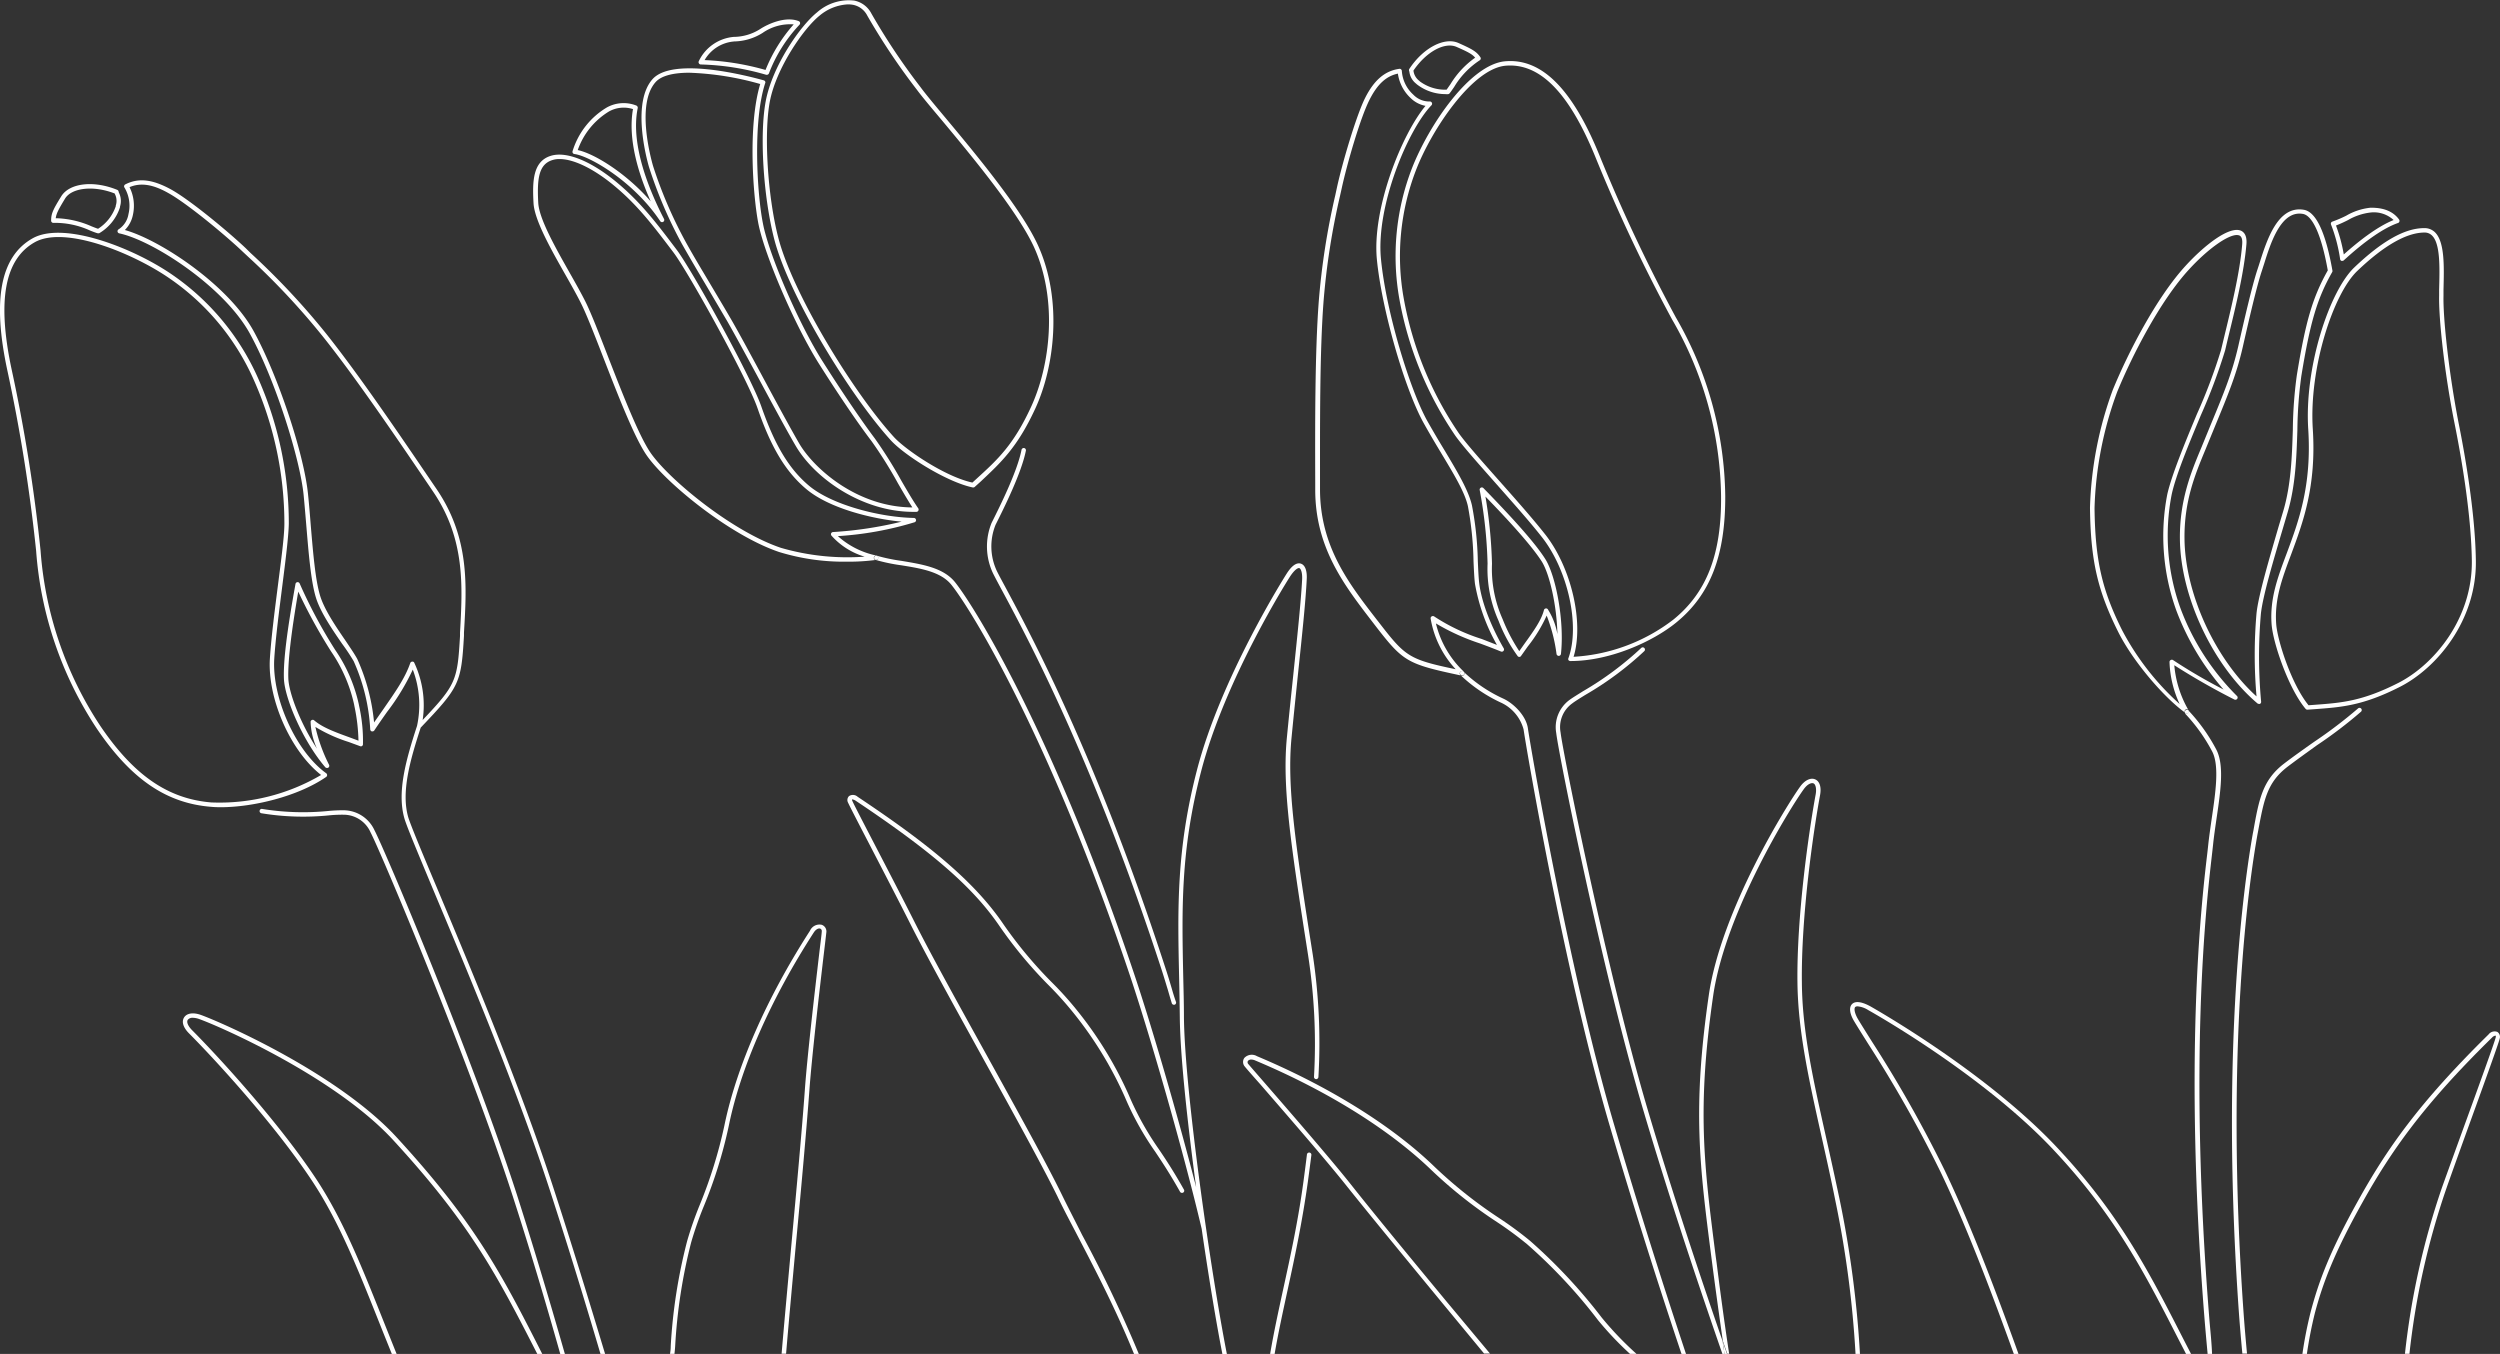 <?xml version="1.0" encoding="UTF-8"?> <svg xmlns="http://www.w3.org/2000/svg" id="Слой_1" data-name="Слой 1" viewBox="0 0 423.46 229.34"><rect x="0" y="0" width="423.46" height="229.34" fill="#333333" stroke="none"/> <defs> <style>.cls-1{fill:#fff;}</style> </defs> <path class="cls-1" d="M261.75,375.18c3.24-7,4.66-18.28.51-27.54-2.79-6.22-10.67-15.66-15.89-21.91-1.73-2.07-3.23-3.87-4.06-5A109.81,109.81,0,0,1,234,308.28a4.2,4.2,0,0,0-2.91-2.21,8.09,8.09,0,0,0-6.31,2c-2.87,2.3-7.56,9.1-8.68,15-1.07,5.6-.44,16.06,1.41,23.32,2.43,9.55,12.8,26.49,19.76,34.15,2.26,2.49,9.39,7.06,13.9,8h.08a.35.35,0,0,0,.25-.1l1-.9C255.94,384.3,258.7,381.78,261.75,375.18Zm-9.81,11.76-.84.77c-4.66-1-11.39-5.61-13.31-7.73-6.91-7.59-17.19-24.38-19.59-33.83-1.8-7-2.44-17.57-1.41-23,1.07-5.61,5.7-12.35,8.42-14.53a8.1,8.1,0,0,1,4.81-1.91,5.05,5.05,0,0,1,.88.08,3.45,3.45,0,0,1,2.4,1.84,111.42,111.42,0,0,0,8.41,12.56c.84,1.13,2.27,2.84,4.09,5,5.19,6.22,13,15.61,15.78,21.73,4.05,9.05,2.66,20-.52,26.92C258.08,381.33,255.37,383.81,251.94,386.94Z" transform="translate(-86.39 -305.97)"></path> <path class="cls-1" d="M239.08,387.42a76.06,76.06,0,0,0-4.52-7.2c-2.26-3-5.69-8.06-8.94-13.21-3.9-6.19-9-17.89-10-23.19-1-5-1.74-17.28.38-23.76a.33.33,0,0,0,0-.29.39.39,0,0,0-.23-.19c-3.6-1-15.6-3.94-18.89-.16s-1.28,12.34-.56,14.84a74.32,74.32,0,0,0,5.6,13.06c1.4,2.48,2.78,4.8,4.37,7.48l3.32,5.64c1.14,2,3.17,5.71,5.31,9.68,2.32,4.31,4.72,8.76,6.23,11.34,3.2,5.5,11.22,11.21,19.93,11.21h.54a.37.37,0,0,0,.32-.2.39.39,0,0,0,0-.38C241.06,390.83,240.1,389.18,239.08,387.42Zm-17.32-6.34c-1.49-2.57-3.89-7-6.21-11.32-2.15-4-4.17-7.72-5.32-9.7s-2.31-3.92-3.33-5.64c-1.59-2.68-3-5-4.36-7.47A73.92,73.92,0,0,1,197,334.06c-.49-1.72-2.78-10.48.4-14.14,1-1.16,3.12-1.63,5.76-1.63a49.73,49.73,0,0,1,12,1.91c-2.12,7-1.23,19.05-.29,23.77C216,349.43,221,361,225,367.41c3.31,5.25,6.67,10.21,9,13.26a72.87,72.87,0,0,1,4.47,7.13c.87,1.51,1.71,2.94,2.46,4.12C231.54,391.86,224.23,385.31,221.76,381.08Z" transform="translate(-86.39 -305.97)"></path> <path class="cls-1" d="M234.43,400.32a.39.39,0,0,1,.46-.24h0a14,14,0,0,1-6.58-3.3,56.33,56.33,0,0,0,13-2.35.37.37,0,0,0,.24-.41.38.38,0,0,0-.36-.32c-5.7-.1-13.93-2.19-17.83-5.51-3.35-2.84-5.73-6.83-8-13.33-1.79-5.18-11.85-23.29-14.34-26.57l-.24-.32c-3.1-4.1-5.79-7.64-9.71-10.94-4.45-3.75-8.7-5.49-11.37-4.67-3.06.94-3.14,4.32-2.94,8,.15,2.88,2.95,7.83,5.43,12.2,1,1.76,1.94,3.43,2.64,4.84.93,1.87,2.32,5.43,3.78,9.2,2.47,6.36,5.27,13.56,7.34,16.53,3.22,4.63,14.06,13.53,22.44,16.35a37.39,37.39,0,0,0,11.46,1.63,35.34,35.34,0,0,0,4.86-.29l-.09,0A.39.39,0,0,1,234.43,400.32Zm-15.75-1.55c-8.25-2.77-18.9-11.52-22.07-16.07-2-2.89-4.79-10.06-7.25-16.37-1.53-3.95-2.86-7.37-3.81-9.27-.71-1.42-1.66-3.1-2.66-4.87-2.43-4.3-5.19-9.17-5.33-11.87-.22-4.15.1-6.53,2.41-7.24a3.83,3.83,0,0,1,1.2-.17c2.44,0,5.92,1.7,9.47,4.7,3.86,3.24,6.51,6.75,9.59,10.81l.24.32c2.47,3.26,12.45,21.22,14.23,26.37,2.29,6.63,4.74,10.72,8.2,13.65,3.86,3.29,11.14,5.1,16.21,5.57a65.29,65.29,0,0,1-11.62,1.76.38.38,0,0,0-.32.22.4.4,0,0,0,.05.38,12.13,12.13,0,0,0,5.63,3.57A40.41,40.41,0,0,1,218.68,398.77Z" transform="translate(-86.39 -305.97)"></path> <path class="cls-1" d="M205.09,316.89a43.43,43.43,0,0,1,11.09,1.75l.11,0a.38.38,0,0,0,.35-.25,24.9,24.9,0,0,1,5.16-8.22.38.38,0,0,0,.11-.34.37.37,0,0,0-.23-.28c-2.23-.89-5.24.49-6.53,1.34a8.47,8.47,0,0,1-4.48,1.33,7.25,7.25,0,0,0-5.91,4.1.38.38,0,0,0,0,.36A.37.37,0,0,0,205.09,316.89Zm5.59-3.9a9.31,9.31,0,0,0,4.89-1.45,8.15,8.15,0,0,1,5.26-1.44,26.34,26.34,0,0,0-4.77,7.72,44.3,44.3,0,0,0-10.32-1.67A6.33,6.33,0,0,1,210.68,313Z" transform="translate(-86.39 -305.97)"></path> <path class="cls-1" d="M194.41,324.28a.39.39,0,0,0-.23-.43,5.86,5.86,0,0,0-5,.32,13.05,13.05,0,0,0-5.81,7.42.37.37,0,0,0,.05.31.37.37,0,0,0,.27.16c2.58.33,10.05,4.65,14.53,11.37a.37.37,0,0,0,.31.17.41.41,0,0,0,.19-.05.37.37,0,0,0,.14-.5C196.66,338.8,193.09,330.72,194.41,324.28Zm-10.16,7.11a12.46,12.46,0,0,1,5.31-6.55,5.13,5.13,0,0,1,4.05-.39c-.92,5.15,1,11.18,3,15.62C192.5,335.35,187.12,332,184.25,331.39Z" transform="translate(-86.39 -305.97)"></path> <path class="cls-1" d="M284.87,473.42c-.31-1.06-.59-2-1-3.25-11.57-35.67-22.79-56.54-27-64.4-.7-1.3-1.26-2.33-1.59-3a9.77,9.77,0,0,1-.26-7.9c1.43-2.85,4.4-8.8,5.14-12.57a.38.38,0,0,0-.3-.44.39.39,0,0,0-.44.3c-.71,3.67-3.65,9.55-5.07,12.38a10.59,10.59,0,0,0,.25,8.56c.35.7.9,1.74,1.61,3.05,4.21,7.84,15.41,28.67,27,64.27.4,1.23.67,2.18,1,3.23.19.67.4,1.39.66,2.24a.38.38,0,0,0,.36.27l.11,0a.38.38,0,0,0,.25-.46C285.27,474.8,285.06,474.09,284.87,473.42Z" transform="translate(-86.39 -305.97)"></path> <path class="cls-1" d="M235.16,400.46a.37.37,0,0,0-.27-.38.38.38,0,0,0-.22.72l.09,0h.09A.36.36,0,0,0,235.16,400.46Z" transform="translate(-86.39 -305.97)"></path> <path class="cls-1" d="M266.21,508.25c-2.56-5.24-7.67-14.46-12.6-23.38-4.71-8.5-9.58-17.29-12.42-22.94-1.75-3.48-4.47-8.73-6.66-12.94-1.91-3.68-3.56-6.86-3.76-7.34-.08-.17-.06-.26-.05-.27s.23,0,.55.18c13.14,8.77,20,14.76,24.48,21.36a73.37,73.37,0,0,0,8.5,10.17,59.11,59.11,0,0,1,4,4.49,64.47,64.47,0,0,1,8.67,14.2,49.87,49.87,0,0,0,5.15,9.28c1.19,1.78,2.53,3.8,4.2,6.78a.39.39,0,0,0,.52.14.37.37,0,0,0,.14-.51c-1.69-3-3-5-4.24-6.83a49.79,49.79,0,0,1-5.09-9.16,64.52,64.52,0,0,0-8.76-14.35,57,57,0,0,0-4.08-4.56,72.4,72.4,0,0,1-8.42-10.07c-5.24-7.71-13.65-14.2-24.68-21.57a1.19,1.19,0,0,0-1.45-.12.93.93,0,0,0-.16,1.14c.22.5,1.79,3.54,3.79,7.39,2.18,4.21,4.9,9.45,6.65,12.93,2.84,5.66,7.72,14.46,12.43,23,4.93,8.9,10,18.11,12.58,23.34,1,2.12,2.25,4.44,3.52,6.89,3,5.77,6.45,12.4,9.47,19.84h.81a222.12,222.12,0,0,0-9.61-20.18C268.45,512.68,267.24,510.37,266.21,508.25Z" transform="translate(-86.39 -305.97)"></path> <path class="cls-1" d="M307.93,506.09c.2-1.48.4-3,.58-4.43a.38.38,0,1,0-.75-.09c-.18,1.46-.37,2.94-.57,4.42-.89,6.65-2.19,12.61-3.45,18.37-.83,3.81-1.62,7.46-2.21,10.95h.76c.59-3.44,1.37-7,2.19-10.79C305.74,518.75,307,512.77,307.93,506.09Z" transform="translate(-86.39 -305.97)"></path> <path class="cls-1" d="M308.74,467.6c-3-19-4.38-28.51-3.58-36.72.36-3.69.74-7.33,1.09-10.75.7-6.63,1.3-12.36,1.48-16.05.08-1.45-.28-2.41-1-2.64-.5-.16-1.31,0-2.37,1.65-.11.17-11.15,17.51-15.25,33.42-3.46,13.4-3.25,23.33-3,34.82.05,2.23.09,4.53.12,6.94.06,6.42,1.26,17.6,2.77,28.8-3.15-12.3-7.55-27.31-10.37-35.74-13.45-40.19-26.85-62.21-30.48-66.76-2-2.46-5.52-3-9-3.59a30,30,0,0,1-4.28-.89h0a.37.37,0,0,1,.27.38.36.36,0,0,1-.31.35h-.09a30.5,30.5,0,0,0,4.31.9c3.3.53,6.71,1.08,8.5,3.32,3.61,4.52,16.93,26.44,30.35,66.52,3.37,10.1,9,29.63,12.05,42.62l0,.05c1.2,8.25,2.48,15.93,3.49,21.08h.76c-2.63-13.37-7.14-44.43-7.27-57,0-2.41-.07-4.71-.12-6.94-.24-11.44-.45-21.32,3-34.63,4.07-15.79,15-33,15.15-33.2.67-1,1.25-1.42,1.51-1.34s.53.72.48,1.9c-.19,3.66-.79,9.38-1.48,16-.36,3.43-.74,7.07-1.1,10.76-.81,8.3.6,17.84,3.59,36.91a97.77,97.77,0,0,1,1,20.6.38.38,0,0,0,.36.39.39.39,0,0,0,.39-.36A99.91,99.91,0,0,0,308.74,467.6Z" transform="translate(-86.39 -305.97)"></path> <path class="cls-1" d="M500.28,356.1l0-1.05c.1-3.95.22-8-1.39-9.68a2.51,2.51,0,0,0-1.89-.76c-3.28,0-7.16,2.21-11.86,6.69-4.15,4-8.45,16.78-7.77,27.38.61,9.59-1.65,15.64-3.64,21-1.55,4.13-2.88,7.69-2.57,12,.23,3.23,2.91,11,5.77,14.37a.39.39,0,0,0,.29.13h0l1.28-.09c4.56-.34,8.16-.6,14.42-3.79s13-11.27,12.84-21.4c-.11-8.17-1.89-18.15-2.94-23.37C501.16,369,500.19,359.75,500.28,356.1Zm-7.64,65.54c-6.13,3.12-9.66,3.38-14.14,3.71l-1.08.08c-2.91-3.58-5.29-11-5.48-13.8-.3-4.18,1-7.67,2.52-11.72,2-5.4,4.31-11.53,3.68-21.28-.66-10.4,3.51-22.94,7.55-26.78,4.49-4.28,8.31-6.47,11.35-6.49h0a1.74,1.74,0,0,1,1.32.53c1.39,1.41,1.28,5.34,1.18,9.14l0,1.05c-.09,3.69.88,13,2.61,21.6,1.05,5.2,2.82,15.13,2.93,23.24C505.21,410.73,498.72,418.53,492.64,421.64Z" transform="translate(-86.39 -305.97)"></path> <path class="cls-1" d="M469.35,409.92c.32-3,2.14-9.1,3.74-14.5l.8-2.71c1.33-4.53,1.49-9.28,1.64-13.87a72.29,72.29,0,0,1,.67-9.18c1.5-9.14,2.67-13.09,5.22-17.59a.38.38,0,0,0,.05-.25c-1.15-6.5-2.79-10-4.87-10.32-4.39-.73-6.24,5.14-7.47,9-.13.42-.26.81-.38,1.17-.88,2.66-2.18,8.31-3.12,12.44l-.11.49c-1.06,4.59-2.41,7.86-4.66,13.29l-1.64,4c-1.63,3.9-3.66,8.75-3.59,15.38.1,9.79,5.63,21.5,13.14,27.85a.43.43,0,0,0,.24.08.33.33,0,0,0,.17,0,.37.37,0,0,0,.21-.36A83.66,83.66,0,0,1,469.35,409.92Zm-.74-.08a80.9,80.9,0,0,0,0,14.09c-7-6.33-12.1-17.39-12.2-26.69-.07-6.47,1.84-11,3.53-15.08l1.64-4c2.26-5.47,3.63-8.76,4.7-13.41l.11-.49c.94-4.11,2.23-9.75,3.11-12.37.12-.36.24-.76.38-1.18,1.08-3.45,2.7-8.56,6-8.56a3.77,3.77,0,0,1,.57.05c1.68.28,3.18,3.68,4.23,9.57-2.56,4.55-3.74,8.56-5.24,17.73a72.27,72.27,0,0,0-.68,9.27c-.15,4.55-.3,9.26-1.6,13.69l-.81,2.7C470.76,400.64,468.93,406.8,468.61,409.84Z" transform="translate(-86.39 -305.97)"></path> <path class="cls-1" d="M456.53,426.21a.38.38,0,0,1,.53,0l0,0a18.26,18.26,0,0,1-2.38-7.56,116.49,116.49,0,0,0,10.18,5.81.38.38,0,0,0,.48-.12.37.37,0,0,0-.05-.49,41.31,41.31,0,0,1-9.55-14.81,36.26,36.26,0,0,1-1.5-19.32c.7-3.23,2.85-8.4,4.93-13.4a96.6,96.6,0,0,0,4.12-11l.47-2c1.29-5.25,2.74-11.21,3.14-16,.12-1.49-.44-2.05-.92-2.27-2-.85-6.26,2.51-9.44,6-4.93,5.41-9.69,14.66-12.27,20.94a62.83,62.83,0,0,0-3.87,20c.11,8.93,1.28,14,4.77,21,2.64,5.27,8,11.32,11.33,13.68l0,0A.37.37,0,0,1,456.53,426.21Zm-10.67-13.46c-3.44-6.87-4.58-11.9-4.69-20.7A61.63,61.63,0,0,1,445,372.37c2.55-6.22,7.26-15.38,12.13-20.71,3.16-3.46,6.55-5.88,8.14-5.88a1.23,1.23,0,0,1,.44.08c.38.17.54.68.47,1.51-.39,4.77-1.84,10.69-3.11,15.92l-.48,2a92.73,92.73,0,0,1-4.09,10.85c-2.08,5-4.24,10.23-5,13.53a37.07,37.07,0,0,0,1.53,19.72,43.85,43.85,0,0,0,8,13.38,91.3,91.3,0,0,1-8.57-5,.37.37,0,0,0-.39,0,.37.37,0,0,0-.2.33,18.23,18.23,0,0,0,1.72,7.13A45,45,0,0,1,445.86,412.75Z" transform="translate(-86.39 -305.97)"></path> <path class="cls-1" d="M482.77,349.87a.35.35,0,0,0,.24.29.27.27,0,0,0,.13,0,.38.38,0,0,0,.25-.09c3.61-3.31,6.79-5.5,9.19-6.33a.36.36,0,0,0,.23-.25.36.36,0,0,0-.05-.33c-1-1.39-2.65-2.05-4.9-2a10.25,10.25,0,0,0-4.07,1.35,20.47,20.47,0,0,1-2.34,1,.34.34,0,0,0-.22.2.39.39,0,0,0,0,.3A26.64,26.64,0,0,1,482.77,349.87Zm1.35-6.63a9.85,9.85,0,0,1,3.77-1.27,4.93,4.93,0,0,1,3.94,1.27c-2.84,1.14-6.05,3.69-8.44,5.83a27.33,27.33,0,0,0-1.32-4.9A22.45,22.45,0,0,0,484.12,343.24Z" transform="translate(-86.39 -305.97)"></path> <path class="cls-1" d="M466.41,528.26c-3.2-45.14,1-73.41,2.37-81l.07-.36c1-5.36,1.49-8.31,4.94-11,1.43-1.09,3.26-2.4,5-3.66a75.46,75.46,0,0,0,7.53-5.73.37.37,0,1,0-.53-.53,78.69,78.69,0,0,1-7.43,5.65c-1.79,1.26-3.63,2.57-5.07,3.67-3.68,2.82-4.26,6.06-5.22,11.42l-.07.35c-1.36,7.61-5.58,36-2.38,81.18.16,2.22.36,4.57.59,7H467C466.77,532.86,466.57,530.5,466.41,528.26Z" transform="translate(-86.39 -305.97)"></path> <path class="cls-1" d="M460.61,529.28c-3.51-43.8-.55-69.75.42-78.28.08-.71.15-1.31.2-1.78.15-1.48.38-3.05.6-4.57.69-4.65,1.33-9,0-11.65a30,30,0,0,0-4.74-6.67l-.05-.05,0,0a.38.38,0,0,1-.07.47.42.42,0,0,1-.26.1.33.33,0,0,1-.21-.07l0,0,0,.05a29,29,0,0,1,4.64,6.51c1.18,2.4.53,6.88-.11,11.21-.22,1.53-.45,3.11-.61,4.6-.05.47-.11,1.06-.2,1.78-1,8.54-3.93,34.55-.42,78.42.16,1.95.34,3.95.53,6h.75C461,533.27,460.77,531.25,460.61,529.28Z" transform="translate(-86.39 -305.97)"></path> <path class="cls-1" d="M456.77,426.87a.42.42,0,0,0,.26-.1.38.38,0,0,0,.07-.47l0,0,0,0a.38.38,0,0,0-.53,0,.37.37,0,0,0,0,.53l0,0,0,0A.33.33,0,0,0,456.77,426.87Z" transform="translate(-86.39 -305.97)"></path> <path class="cls-1" d="M504,498.22c2.75-7.6,5.6-15.45,5.79-16.3a1,1,0,0,0-.39-1.16,1.29,1.29,0,0,0-1.49.43c-11.84,11.64-17.24,19.42-22.12,28.2s-6.67,13.75-8,18.76a70.43,70.43,0,0,0-1.41,7.16h.76a69.82,69.82,0,0,1,1.37-7c1.34-5,3.2-10,8-18.6s10.21-16.45,22-28a1,1,0,0,1,.55-.32h.05s.08.12,0,.34c-.18.8-3.15,9-5.77,16.2-1.25,3.46-2.46,6.78-3.32,9.2a129.68,129.68,0,0,0-6.27,28.15h.76a128.58,128.58,0,0,1,6.22-27.9C501.56,505,502.76,501.67,504,498.22Zm4.17-16.76h0Z" transform="translate(-86.39 -305.97)"></path> <path class="cls-1" d="M415.75,504.13a215.44,215.44,0,0,0-12.32-21.79c-.86-1.37-1.63-2.59-2.28-3.67s-.74-1.88-.52-2.12a.59.59,0,0,1,.41-.12,4,4,0,0,1,1.79.63c.19.1,19.71,11,31.84,24.16,10.22,11,15.15,20.69,20.85,31.85.38.73.77,1.49,1.15,2.24h.85l-1.33-2.58c-5.73-11.21-10.68-20.9-21-32-12.21-13.21-31.83-24.2-32-24.31-1.86-1-2.71-.77-3.1-.37-.55.57-.4,1.67.42,3,.65,1.08,1.43,2.31,2.29,3.68a215.35,215.35,0,0,1,12.27,21.71c3.6,7.51,7.43,17,12.43,30.86h.79C423.24,521.27,419.38,511.7,415.75,504.13Z" transform="translate(-86.39 -305.97)"></path> <path class="cls-1" d="M91.91,346.34c-5.43,3.06-6.84,10.34-4.3,22.26a283.83,283.83,0,0,1,4.9,30.68,62.78,62.78,0,0,0,10.28,30.11c5.8,8.55,11.76,12.63,19.33,13.24.53.05,1.08.07,1.67.07,5.35,0,13-1.78,17.85-5.13a.38.38,0,0,0,.16-.31.4.4,0,0,0-.15-.31c-5.13-3.68-9.24-12.78-8.8-19.46.23-3.47.8-7.88,1.34-12.14s1.08-8.47,1.12-10.69A60.62,60.62,0,0,0,130,369.8a41.78,41.78,0,0,0-14.38-17.26C109.07,348,97.21,343.36,91.91,346.34Zm37.37,23.76a59.79,59.79,0,0,1,5.28,24.55c0,2.18-.56,6.27-1.11,10.6s-1.11,8.69-1.34,12.19c-.46,6.83,3.48,15.75,8.67,19.8a34,34,0,0,1-18.6,4.65c-7.32-.6-13.11-4.58-18.77-12.92a62,62,0,0,1-10.15-29.75,280.67,280.67,0,0,0-4.92-30.77c-2.45-11.56-1.17-18.58,3.94-21.45s16.68,1.86,22.88,6.16A40.9,40.9,0,0,1,129.28,370.1Z" transform="translate(-86.39 -305.97)"></path> <path class="cls-1" d="M106.46,338.35a.35.35,0,0,0-.21-.22c-4-1.64-8.1-1.16-9.49,1.1s-1.71,2.91-1.71,4.12a.36.36,0,0,0,.12.27.35.35,0,0,0,.28.1,14.26,14.26,0,0,1,6.2,1.3c.48.19.91.36,1.26.46a.23.23,0,0,0,.11,0,.33.33,0,0,0,.17,0,7.94,7.94,0,0,0,3.53-4.42l0-.11a3.14,3.14,0,0,0-.2-2.37Zm-.46,2.44,0,.11a7.31,7.31,0,0,1-3,3.82c-.31-.1-.67-.24-1.07-.4a15.91,15.91,0,0,0-5.82-1.38h-.28c.09-.78.48-1.52,1.58-3.33s4.78-2.29,8.42-.86l0,.05A2.52,2.52,0,0,1,106,340.79Z" transform="translate(-86.39 -305.97)"></path> <path class="cls-1" d="M134.48,420.92c.12,3.29,3.19,10.54,7,15a.39.39,0,0,0,.28.13A.37.37,0,0,0,142,436a.38.38,0,0,0,.13-.48,27.67,27.67,0,0,1-2.32-6.42,25.58,25.58,0,0,0,5.67,2.56l1.88.69a.38.38,0,0,0,.33,0,.39.39,0,0,0,.18-.27,27,27,0,0,0-.64-6.47l-.08-.41a26.19,26.19,0,0,0-4-9.17,84.75,84.75,0,0,1-6-11.22.37.37,0,0,0-.38-.23.36.36,0,0,0-.33.31C135,412.82,134.37,417.94,134.48,420.92Zm2.43-14.74a90.08,90.08,0,0,0,5.59,10.18,25.69,25.69,0,0,1,3.86,8.89l.08.42a31,31,0,0,1,.67,5.76l-1.42-.53c-2.62-.95-4.68-1.71-6.08-2.91a.34.34,0,0,0-.37-.07.36.36,0,0,0-.24.3,11.8,11.8,0,0,0,1.08,4.56c-2.72-4.14-4.76-9.36-4.85-11.89C135.13,418.16,135.68,413.35,136.91,406.18Z" transform="translate(-86.39 -305.97)"></path> <path class="cls-1" d="M151.24,529.48c-3.66-9.17-6.82-17.08-11.42-24-6.35-9.55-16.43-20.53-20.88-25-.69-.69-1-1.39-.74-1.77a1,1,0,0,1,.87-.34,3.38,3.38,0,0,1,1.09.22c3.43,1.23,23,9.77,32.89,20.56,12.93,14.08,17.44,22.62,24.36,36.18h.84c-7-13.82-11.54-22.41-24.64-36.68-10-10.91-29.73-19.52-33.2-20.77-1.29-.46-2.38-.3-2.84.43s-.14,1.72.84,2.7c4.43,4.45,14.47,15.38,20.78,24.89,4.56,6.87,7.71,14.75,11.35,23.88q1.08,2.72,2.23,5.55h.81C152.77,533.32,152,531.38,151.24,529.48Z" transform="translate(-86.39 -305.97)"></path> <path class="cls-1" d="M223.48,490.77c.41-5.76,1.71-16.89,2.41-22.87.27-2.24.44-3.72.47-4a1.19,1.19,0,0,0-.77-1.28,1.75,1.75,0,0,0-2,1c-7.31,11.33-12.46,23.06-14.5,33A79.16,79.16,0,0,1,204.94,510a60.91,60.91,0,0,0-2.16,6.19A90.61,90.61,0,0,0,200,534q0,.63-.12,1.29h.75c.05-.42.09-.84.12-1.24a90.71,90.71,0,0,1,2.72-17.67,61.22,61.22,0,0,1,2.14-6.11,78.89,78.89,0,0,0,4.22-13.58c2-9.88,7.14-21.52,14.4-32.77.38-.58.82-.75,1.09-.66a.45.45,0,0,1,.26.51c0,.31-.21,1.87-.46,4-.7,6-2,17.13-2.41,22.91-.46,6.44-1.38,16.44-2.27,26.1-.58,6.37-1.18,12.87-1.66,18.49h.76c.47-5.6,1.07-12.07,1.65-18.42C222.11,507.22,223,497.22,223.48,490.77Z" transform="translate(-86.39 -305.97)"></path> <path class="cls-1" d="M180.24,507.52c-5.55-17.12-14.06-37.4-19.69-50.81-2.65-6.29-4.55-10.84-5-12.28-1.24-4.25.28-9.62,2.1-15.21,6.58-6.9,6.86-7.51,7.33-15.54l0-.55c.47-7.91,1-16.08-4.69-24.39l-.56-.82c-5.62-8.28-12.62-18.58-18.14-25.49a124.39,124.39,0,0,0-12.75-13.6L128,348c-3.11-2.94-9.61-8.31-12.75-10s-5.43-1.91-7.63-.8a.4.4,0,0,0-.2.24.35.35,0,0,0,.06.31,6,6,0,0,1,.67,4.49,3.79,3.79,0,0,1-1.66,2.57.37.37,0,0,0,.11.69c5.67,1.2,17.71,9,22.08,16.92s8.54,21.33,9.14,27.41c.16,1.65.3,3.35.44,5,.41,4.92.79,9.57,1.63,12.33.75,2.47,2.77,5.42,4.4,7.79a35.83,35.83,0,0,1,2,3,32.36,32.36,0,0,1,2.81,11.55.38.38,0,0,0,.27.36h.1a.39.39,0,0,0,.32-.16c.74-1.12,1.47-2.16,2.17-3.15a38.32,38.32,0,0,0,4.35-7.16,16.83,16.83,0,0,1,.72,9.53c-1.87,5.73-3.43,11.24-2.13,15.71.44,1.48,2.35,6,5,12.36,5.63,13.4,14.14,33.66,19.68,50.75,2.95,9.08,5.8,18.33,8.52,27.56h.78C186.08,526,183.22,516.68,180.24,507.52Zm-23.67-89.27a.32.32,0,0,0-.36-.21.36.36,0,0,0-.33.25c-.92,2.64-2.62,5-4.58,7.84-.5.71-1,1.44-1.55,2.21a33.76,33.76,0,0,0-2.84-10.74c-.44-.82-1.17-1.88-2-3.12-1.59-2.32-3.57-5.22-4.29-7.58-.82-2.68-1.2-7.29-1.61-12.17-.13-1.67-.27-3.37-.44-5-.66-6.84-5.15-20.3-9.23-27.7-4.27-7.75-15.73-15.39-21.8-17.1a5,5,0,0,0,1.36-2.55,7.06,7.06,0,0,0-.57-4.71c1.89-.79,3.94-.49,6.57,1,3.08,1.69,9.52,7,12.59,9.92l.91.85a122.88,122.88,0,0,1,12.67,13.52c5.51,6.88,12.5,17.17,18.11,25.44l.56.83c5.5,8.09,5,16.13,4.57,23.91l0,.56c-.44,7.51-.64,8.23-6.33,14.23A16.92,16.92,0,0,0,156.57,418.25Z" transform="translate(-86.39 -305.97)"></path> <path class="cls-1" d="M174,508.5c-7.66-23.73-22.44-58.59-24.17-61.88a5.79,5.79,0,0,0-5.07-3.4,24.07,24.07,0,0,0-2.7.11,43.29,43.29,0,0,1-11.26-.34.37.37,0,1,0-.14.73,43.59,43.59,0,0,0,11.45.36,22.78,22.78,0,0,1,2.61-.11,5,5,0,0,1,4.44,3c1.68,3.18,16.65,38.59,24.13,61.76,2.66,8.24,5.37,17.25,8,26.58h.78C179.39,525.9,176.65,516.81,174,508.5Z" transform="translate(-86.39 -305.97)"></path> <path class="cls-1" d="M357.23,332.08c-4.56-11.11-9.75-16.27-15.88-15.73-6,.52-13,10.91-15.83,18.21a41.29,41.29,0,0,0-2.11,22,59.88,59.88,0,0,0,9.48,23.2c1.27,1.79,4,4.84,6.85,8.07s5.72,6.44,7.84,9.14c4.41,5.62,6.47,15,4.48,20.47a.37.37,0,0,0,0,.34.42.42,0,0,0,.35.16c6.76,0,14-3.35,17.84-6.47,5.82-4.71,8.41-11.35,8.37-21.53a61.7,61.7,0,0,0-8.37-30.21A279.4,279.4,0,0,1,357.23,332.08Zm12.59,78.85a30.59,30.59,0,0,1-16.89,6.29c1.77-5.74-.34-15-4.76-20.67-2.14-2.72-5.05-6-7.87-9.18s-5.55-6.25-6.8-8a59.19,59.19,0,0,1-9.35-22.91,40.47,40.47,0,0,1,2.07-21.63c2.66-6.94,9.6-17.25,15.2-17.73,5.76-.49,10.69,4.5,15.12,15.26a277.63,277.63,0,0,0,13.1,27.77A61.06,61.06,0,0,1,377.91,390C378,399.92,375.45,406.37,369.82,410.93Z" transform="translate(-86.39 -305.97)"></path> <path class="cls-1" d="M333.81,419.73a.37.37,0,0,1,.52,0h0a16.62,16.62,0,0,1-4.72-8.16,37,37,0,0,0,7.5,3.4c1.12.42,2.3.86,3.52,1.36a.38.38,0,0,0,.47-.54c-.83-1.41-3.56-6.37-4.15-11-.11-.89-.17-2.22-.24-3.76a55.58,55.58,0,0,0-1-9.48c-.6-2.56-2.46-5.66-4.61-9.26-1-1.64-2-3.33-3-5.11-2.9-5.27-6.94-18.39-7.8-27.38s4.61-21.91,8.56-26a.38.38,0,0,0-.3-.64,3.73,3.73,0,0,1-2.78-1.16,5.94,5.94,0,0,1-1.94-4,.37.37,0,0,0-.13-.28.33.33,0,0,0-.3-.09c-2.41.33-4.25,1.88-5.77,4.89s-3.91,11.14-4.8,15.25l-.26,1.21a122.09,122.09,0,0,0-2.82,18.14c-.65,8.69-.62,21-.59,30.81v1c0,9.9,5,16.28,9.74,22.45l.33.43c4.84,6.27,5.41,6.61,14.58,8.57l-.09-.09A.38.38,0,0,1,333.81,419.73Zm-13.91-8.41-.34-.43c-4.7-6.07-9.56-12.35-9.58-22v-1c0-9.84-.06-22.09.59-30.75a121.51,121.51,0,0,1,2.8-18l.27-1.21c.88-4.08,3.16-12,4.73-15.07,1.33-2.63,2.82-4,4.8-4.42a7,7,0,0,0,2.16,4.14,4.87,4.87,0,0,0,2.52,1.32c-4,4.77-9.07,17.36-8.24,26,.8,8.29,4.63,21.74,7.89,27.67,1,1.79,2,3.49,3,5.14,2.12,3.54,4,6.6,4.53,9a55.67,55.67,0,0,1,.95,9.34c.07,1.56.13,2.91.25,3.83a32.27,32.27,0,0,0,3.72,10.33l-2.56-1a32.44,32.44,0,0,1-8.08-3.83.38.38,0,0,0-.42,0,.36.36,0,0,0-.17.38,16.69,16.69,0,0,0,4.24,8.57C325,417.66,324.42,417.18,319.9,411.32Z" transform="translate(-86.39 -305.97)"></path> <path class="cls-1" d="M331.69,321.92a.45.45,0,0,0,.24-.14c.23-.29.48-.66.77-1.08a14,14,0,0,1,4.32-4.51.4.4,0,0,0,.18-.24.37.37,0,0,0-.06-.29c-.67-1-1.49-1.41-3.69-2.4-2.38-1.07-6,.81-8.34,4.38a.36.36,0,0,0-.05.3l.06.21a3,3,0,0,0,1.15,2l.08.08a7.88,7.88,0,0,0,4.76,1.68A5.35,5.35,0,0,0,331.69,321.92Zm-.06-.38h0Zm-4.75-1.79-.07-.08a2.52,2.52,0,0,1-1-1.7v-.05c2.16-3.18,5.29-4.89,7.31-4s2.63,1.23,3.14,1.82a15.08,15.08,0,0,0-4.2,4.51c-.24.34-.45.65-.64.91A7.22,7.22,0,0,1,326.88,319.75Z" transform="translate(-86.39 -305.97)"></path> <path class="cls-1" d="M337.66,388.65a.37.37,0,0,0-.63.34,77.41,77.41,0,0,1,1.33,12.46,21.51,21.51,0,0,0,1.86,9.67,26,26,0,0,0,3.25,6,.36.36,0,0,0,.28.12h0a.33.33,0,0,0,.28-.16l1.15-1.62a24.69,24.69,0,0,0,3.19-5.22,27.35,27.35,0,0,1,1.67,6.51.4.4,0,0,0,.38.32.39.39,0,0,0,.37-.33c.62-5.71-.91-13.32-2.64-16.06C346.6,398.22,343.26,394.39,337.66,388.65Zm10.89,20.5a.36.36,0,0,0-.37-.11.37.37,0,0,0-.27.27c-.46,1.75-1.72,3.51-3.32,5.73l-.86,1.22a29.1,29.1,0,0,1-2.82-5.42,20.79,20.79,0,0,1-1.8-9.38A80.17,80.17,0,0,0,338,390.08c5,5.14,8.1,8.75,9.54,11,1.32,2.1,2.55,7.45,2.65,12.31A11.5,11.5,0,0,0,348.55,409.15Z" transform="translate(-86.39 -305.97)"></path> <path class="cls-1" d="M378.17,533.13c-4.73-13.68-9.16-27.28-12.75-39.42-6.79-23-14.29-60.15-14.69-63.66a4.93,4.93,0,0,1,1.94-4.91c.45-.35,1.24-.84,2.24-1.46a54.31,54.31,0,0,0,10-7.42.37.37,0,0,0-.53-.53,54.12,54.12,0,0,1-9.85,7.32c-1,.63-1.83,1.13-2.31,1.49a5.72,5.72,0,0,0-2.23,5.59c.42,3.65,7.76,40.22,14.72,63.79,3.76,12.73,8.45,27.05,13.43,41.39h.36C378.38,534.57,378.27,533.85,378.17,533.13Z" transform="translate(-86.39 -305.97)"></path> <path class="cls-1" d="M359.77,496.39c-7.55-25.73-14.08-63.58-14.58-67.06-.3-2.09-2.34-4.16-4.11-5a24.31,24.31,0,0,1-6.74-4.54h0a.38.38,0,0,1,.06.44.35.35,0,0,1-.33.2H334l-.11,0a25.37,25.37,0,0,0,6.86,4.61,7,7,0,0,1,3.71,4.48c.5,3.49,7,41.39,14.6,67.17,3.79,12.89,7.91,25.95,12.18,38.7H372C367.72,522.5,363.58,509.36,359.77,496.39Z" transform="translate(-86.39 -305.97)"></path> <path class="cls-1" d="M334.06,420.38a.35.35,0,0,0,.33-.2.38.38,0,0,0-.06-.44.37.37,0,0,0-.54.52l.09.09.11,0Z" transform="translate(-86.39 -305.97)"></path> <path class="cls-1" d="M331.49,526.52c-6.09-7.36-12.39-15-16.34-20-3.55-4.47-10.81-12.82-14.71-17.31-1.39-1.6-2.4-2.76-2.6-3a.44.44,0,0,1-.07-.54.71.71,0,0,1,.57-.23,1.7,1.7,0,0,1,.67.16c12.17,5.11,22.8,11.74,29.94,18.66a77.82,77.82,0,0,0,11,8.7,60.41,60.41,0,0,1,5.14,3.79,88.7,88.7,0,0,1,12,12.86,55,55,0,0,0,5.39,5.68h1.1a55.56,55.56,0,0,1-5.89-6.15,90.67,90.67,0,0,0-12.14-13,60.71,60.71,0,0,0-5.2-3.83,77.61,77.61,0,0,1-10.89-8.63c-7.2-7-17.92-13.66-30.16-18.81a1.73,1.73,0,0,0-2.14.3,1.18,1.18,0,0,0,.09,1.47c.2.26,1.16,1.36,2.62,3,3.89,4.49,11.15,12.83,14.68,17.29,4,5,10.26,12.61,16.35,20l6.87,8.31h1Z" transform="translate(-86.39 -305.97)"></path> <path class="cls-1" d="M395.6,498.19c-2.11-9.45-3.94-17.61-4-25.74-.15-11.24,1.95-25.71,3.08-31.8.25-1.34-.06-2.34-.83-2.67s-1.76.14-2.55,1.24c-2.13,2.94-13.38,20.9-15.47,35.34-2.79,19.28-1.57,28.75.45,44.44l.13,1c.37,2.86,1,7.53,1.8,13.09l.75,2.18h.32c-1-6.55-1.71-12.13-2.12-15.37l-.14-1c-2-15.63-3.22-25.07-.45-44.24,2.07-14.29,13.23-32.1,15.34-35,.64-.89,1.29-1.14,1.65-1s.55.9.38,1.85c-1.13,6.1-3.24,20.64-3.09,31.94.1,8.2,1.94,16.4,4.05,25.9.78,3.48,1.59,7.08,2.37,11a176.38,176.38,0,0,1,3.42,26h.75A178.32,178.32,0,0,0,398,509.18C397.18,505.29,396.38,501.68,395.6,498.19Z" transform="translate(-86.39 -305.97)"></path> <path class="cls-1" d="M378.92,535.31l-.75-2.18c.1.72.21,1.44.32,2.18Z" transform="translate(-86.39 -305.97)"></path> </svg> 